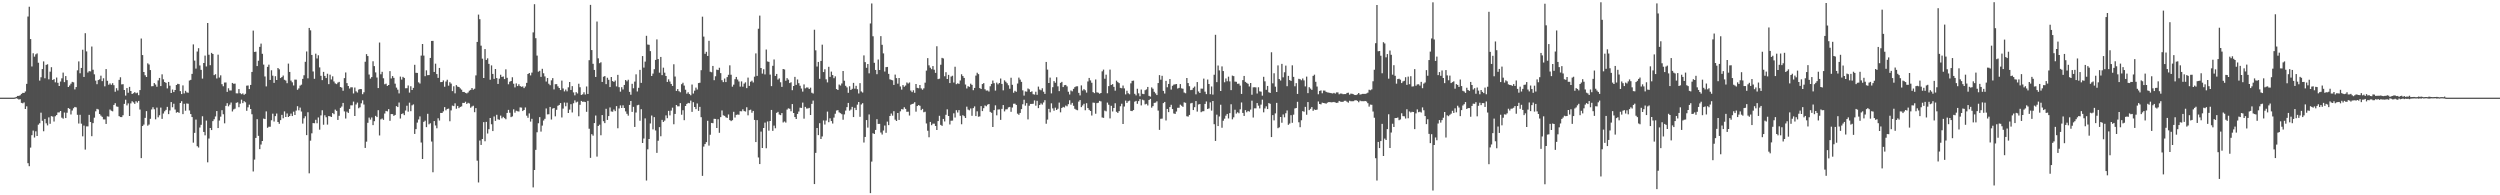 <svg xmlns="http://www.w3.org/2000/svg" width="1920" height="150"><path fill="#4f4f4f" d="M0 75h1v1H0zM1 75h1v1H1zM2 75h1v1H2zM3 75h1v1H3zM4 75h1v1H4zM5 75h1v1H5zM6 75h1v1H6zM7 75h1v1H7zM8 75h1v1H8zM9 75h1v1H9zM10 75h1v1H10zM11 74.864h1v1H11zM12 74.458h1v1H12zM13 73.687h1v2.144H13zM14 73.622h1v2.834H14zM15 73.169h1v3.037H15zM16 72.102h1v6.877H16zM17 71.326h1v8.022H17zM18 71.375h1v7.271H18zM19 70.264h1v13.425H19zM20 64.397h1v17.248H20zM21 12.685h1v112.634H21zM22 5.187h1v122.466H22zM23 30h1v83.367H23zM24 51.036h1v52.799H24zM25 40.894h1v59.389H25zM26 43.535h1v62.107H26zM27 41.744h1v59.108H27zM28 41.034h1v63.39H28zM29 48.155h1v47.581H29zM30 61.896h1v32.756H30zM31 59.336h1v27.196H31zM32 53.035h1v39.732H32zM33 47.135h1v53.673H33zM34 60.104h1v31.253H34zM35 49.807h1v44.897H35zM36 49.355h1v46.95H36zM37 60.91h1v29.251H37zM38 55.03h1v40.026H38zM39 51.625h1v37.546H39zM40 61.427h1v28.113H40zM41 60.756h1v32.58H41zM42 63.226h1v26.054H42zM43 59.521h1v28.852H43zM44 63.571h1v22.793H44zM45 66.072h1v20.227H45zM46 62.625h1v22.616H46zM47 60.148h1v30.216H47zM48 55.778h1v35.368H48zM49 63.102h1v23.307H49zM50 58.444h1v32.217H50zM51 61.549h1v25.01H51zM52 66.838h1v16.176H52zM53 65.632h1v17.986H53zM54 64.248h1v23.643H54zM55 62.886h1v22.011H55zM56 63.25h1v19.921H56zM57 68.64h1v13.492H57zM58 66.888h1v15.571H58zM59 54.026h1v34.156H59zM60 47.129h1v47.751H60zM61 56.291h1v31.87H61zM62 52.162h1v42.811H62zM63 38.21h1v66.493H63zM64 59.103h1v37.335H64zM65 25.501h1v89.409H65zM66 39.483h1v57.575H66zM67 55.705h1v41.352H67zM68 54.611h1v33.627H68zM69 54.832h1v38.869H69zM70 35.752h1v68.857H70zM71 53.531h1v41.042H71zM72 57.09h1v33.293H72zM73 61.878h1v23.628H73zM74 64.673h1v18.938H74zM75 61.486h1v22.58H75zM76 60.927h1v26.606H76zM77 58.119h1v30.647H77zM78 62.285h1v27.492H78zM79 60.124h1v31.571H79zM80 66.285h1v25.455H80zM81 53.058h1v42.138H81zM82 62.044h1v27.317H82zM83 65.052h1v24.48H83zM84 64.035h1v20.112H84zM85 65.108h1v19.932H85zM86 63.878h1v21.602H86zM87 65.458h1v15.154H87zM88 70.44h1v8.834H88zM89 67.737h1v14.041H89zM90 69.461h1v12.554H90zM91 61.363h1v27.843H91zM92 59.345h1v30.584H92zM93 64.796h1v25.175H93zM94 64.69h1v23.814H94zM95 69.137h1v10.623H95zM96 73.405h1v3.204H96zM97 67.647h1v13.311H97zM98 71.233h1v8.161H98zM99 66.73h1v22.336H99zM100 69.887h1v9.5H100zM101 72.175h1v5.616H101zM102 71.56h1v7.07H102zM103 70.743h1v9.008H103zM104 71.618h1v6.164H104zM105 71.145h1v7.651H105zM106 73.118h1v4.418H106zM107 69.171h1v14.976H107zM108 29.615h1v91.839H108zM109 42.307h1v54.487H109zM110 55.305h1v40.365H110zM111 57.796h1v32.712H111zM112 59.142h1v26.217H112zM113 48.64h1v47.882H113zM114 49.559h1v46.059H114zM115 53.787h1v37.464H115zM116 66.243h1v17.81H116zM117 66.166h1v16.191H117zM118 63.776h1v20.159H118zM119 64.922h1v26.702H119zM120 66.618h1v16.033H120zM121 61.75h1v28.356H121zM122 59.836h1v28.679H122zM123 66.119h1v16.501H123zM124 57.101h1v34.209H124zM125 60.922h1v26.246H125zM126 62.977h1v22.516H126zM127 63.663h1v20.705H127zM128 67.87h1v14.221H128zM129 62.94h1v24.734H129zM130 65.789h1v19.03H130zM131 71.412h1v7H131zM132 68.744h1v13.65H132zM133 70.706h1v8.958H133zM134 69.124h1v14.979H134zM135 65.298h1v21.241H135zM136 64.337h1v21.684H136zM137 64.608h1v22.069H137zM138 70.015h1v9.068H138zM139 72.249h1v5.488H139zM140 65.592h1v22.048H140zM141 71.731h1v7.987H141zM142 69.754h1v15.274H142zM143 70.951h1v8.494H143zM144 71.208h1v8.459H144zM145 61.841h1v22.982H145zM146 61.362h1v26.235H146zM147 56.755h1v33.13H147zM148 34.088h1v75.478H148zM149 46.523h1v55.52H149zM150 52.67h1v39.191H150zM151 39.58h1v72.698H151zM152 37.002h1v76.328H152zM153 50.263h1v47.674H153zM154 53.636h1v42.194H154zM155 60.366h1v28.901H155zM156 48.408h1v52.925H156zM157 42.679h1v61.258H157zM158 51.069h1v41.529H158zM159 17.671h1v107.001H159zM160 42.044h1v64.351H160zM161 50.049h1v48.235H161zM162 40.605h1v59.304H162zM163 41.458h1v51.553H163zM164 57.696h1v33.909H164zM165 56.962h1v32.509H165zM166 60.248h1v25.032H166zM167 41.999h1v56.377H167zM168 59.54h1v33.036H168zM169 57.879h1v31.716H169zM170 64.665h1v19.978H170zM171 66.265h1v21.487H171zM172 63.394h1v31.335H172zM173 63.337h1v17.968H173zM174 70.542h1v8.739H174zM175 67.811h1v13.877H175zM176 69.473h1v10.908H176zM177 69.481h1v9.258H177zM178 63.7h1v21.914H178zM179 64.354h1v19.663H179zM180 64.222h1v19.258H180zM181 71.684h1v7.29H181zM182 71.725h1v6.886H182zM183 68.403h1v13.95H183zM184 71.567h1v8.046H184zM185 72.352h1v4.198H185zM186 71.734h1v7.481H186zM187 72.805h1v4.912H187zM188 72.055h1v6.468H188zM189 65.768h1v19.313H189zM190 65.651h1v16.777H190zM191 68.382h1v12.003H191zM192 65.209h1v18.481H192zM193 55.253h1v32.483H193zM194 23.508h1v108.184H194zM195 39.874h1v82.705H195zM196 39.686h1v66.225H196zM197 50.728h1v40.793H197zM198 46.627h1v57.694H198zM199 36.016h1v78.504H199zM200 33.478h1v77.532H200zM201 41.304h1v66.963H201zM202 49.607h1v41.496H202zM203 58.701h1v32.737H203zM204 66.35h1v19.185H204zM205 51.346h1v46.784H205zM206 49.641h1v47.668H206zM207 61.394h1v35.923H207zM208 53.989h1v38.37H208zM209 58.114h1v29.196H209zM210 63.631h1v29.697H210zM211 58.498h1v30.703H211zM212 61.439h1v25.762H212zM213 52.21h1v41.506H213zM214 53.258h1v41.835H214zM215 59.949h1v32.332H215zM216 59.192h1v29.018H216zM217 58.028h1v32.784H217zM218 61.304h1v24.272H218zM219 61.83h1v28.04H219zM220 63.917h1v23.2H220zM221 48.861h1v40.97H221zM222 55.225h1v33.853H222zM223 61.923h1v25.348H223zM224 63.246h1v25.868H224zM225 65.641h1v20.113H225zM226 61.159h1v27.146H226zM227 61.19h1v23.726H227zM228 68.982h1v12.57H228zM229 67.884h1v16.852H229zM230 65.734h1v16.897H230zM231 65h1v20.658H231zM232 60.552h1v34.395H232zM233 57.82h1v33.072H233zM234 47.461h1v41.823H234zM235 39.525h1v64.278H235zM236 60.172h1v26.055H236zM237 21.43h1v111.666H237zM238 23.271h1v84.768H238zM239 42.188h1v60.198H239zM240 54.867h1v39.654H240zM241 60.544h1v34.143H241zM242 41.224h1v50.77H242zM243 44.911h1v49.748H243zM244 42.436h1v47.787H244zM245 51.774h1v47.805H245zM246 58.228h1v30.4H246zM247 61.527h1v23.145H247zM248 55.194h1v40.589H248zM249 58.299h1v30.216H249zM250 59.965h1v30.099H250zM251 56.603h1v39.071H251zM252 64.592h1v24.522H252zM253 57.354h1v31.986H253zM254 61.02h1v28.811H254zM255 58.637h1v28.174H255zM256 62.553h1v25.159H256zM257 64.043h1v20.155H257zM258 64.593h1v20.573H258zM259 63.431h1v28.663H259zM260 62.877h1v26.055H260zM261 66.8h1v16.05H261zM262 67.265h1v14.574H262zM263 69.697h1v9.38H263zM264 60.006h1v25.537H264zM265 55.666h1v35.36H265zM266 63.858h1v21.889H266zM267 66.043h1v20.685H267zM268 68.019h1v15.617H268zM269 66.996h1v13.878H269zM270 67.094h1v13.784H270zM271 71.805h1v6.239H271zM272 67.214h1v21.889H272zM273 70.133h1v10.119H273zM274 71.087h1v7.708H274zM275 68.834h1v14.328H275zM276 68.33h1v14.07H276zM277 68.466h1v10.894H277zM278 72.339h1v4.73H278zM279 70.867h1v9.409H279zM280 47.396h1v66.21H280zM281 41.569h1v67.238H281zM282 43.039h1v51.292H282zM283 57.221h1v33.072H283zM284 60.357h1v31.519H284zM285 59.196h1v31.001H285zM286 47.034h1v49.07H286zM287 50.77h1v42.327H287zM288 55.599h1v33.387H288zM289 59.54h1v30.354H289zM290 67.62h1v17.037H290zM291 32.645h1v71.376H291zM292 57.04h1v34.656H292zM293 55.134h1v35.877H293zM294 60.084h1v31.961H294zM295 64.707h1v22.492H295zM296 64.238h1v20.955H296zM297 66.021h1v19.531H297zM298 65.27h1v18.561H298zM299 54.642h1v38.131H299zM300 60.254h1v27.333H300zM301 58.417h1v29.243H301zM302 59.78h1v29.208H302zM303 64.248h1v24.032H303zM304 67.3h1v14.209H304zM305 68.87h1v13.332H305zM306 71.707h1v7.039H306zM307 58.816h1v32.242H307zM308 61.129h1v26.478H308zM309 59.038h1v28.018H309zM310 59.868h1v28.562H310zM311 67.8h1v17.107H311zM312 67.712h1v13.511H312zM313 65.626h1v20.154H313zM314 71.102h1v7.756H314zM315 66.269h1v19.149H315zM316 69.099h1v11.779H316zM317 67.47h1v12.709H317zM318 49.782h1v53.102H318zM319 55.893h1v43.284H319zM320 56.015h1v38.126H320zM321 63.232h1v28.525H321zM322 64.155h1v25.214H322zM323 42.68h1v66.81H323zM324 33.781h1v88.348H324zM325 42.689h1v50.904H325zM326 58.534h1v34.147H326zM327 54.013h1v43.618H327zM328 57.745h1v29.66H328zM329 57.647h1v37.856H329zM330 44.491h1v50.168H330zM331 31.418h1v77.287H331zM332 31.382h1v100.935H332zM333 55.269h1v37.693H333zM334 48.902h1v47.458H334zM335 56.885h1v41.616H335zM336 59.819h1v31.034H336zM337 52.16h1v40.393H337zM338 63.09h1v23.643H338zM339 62.988h1v23.809H339zM340 61.747h1v23.83H340zM341 66.635h1v15.665H341zM342 62.606h1v22.13H342zM343 61.261h1v22.422H343zM344 65.769h1v17.631H344zM345 63.108h1v30.021H345zM346 64.223h1v20.538H346zM347 69.999h1v11.121H347zM348 66.268h1v15.258H348zM349 71.688h1v7.678H349zM350 65.357h1v18.16H350zM351 66.516h1v14.854H351zM352 66.826h1v16.197H352zM353 67.894h1v14.214H353zM354 68.85h1v12.879H354zM355 70.626h1v8.396H355zM356 70.608h1v8.488H356zM357 71.316h1v6.791H357zM358 71.725h1v8.12H358zM359 71.037h1v7.912H359zM360 69.653h1v9.802H360zM361 68.994h1v13.752H361zM362 67.568h1v14.265H362zM363 68.852h1v12.337H363zM364 68.172h1v17.995H364zM365 57.929h1v25.093H365zM366 32.23h1v91.181H366zM367 11.208h1v128.946H367zM368 14.764h1v93.157H368zM369 35.064h1v76.25H369zM370 45.058h1v61.688H370zM371 59.899h1v33.905H371zM372 37.669h1v70.84H372zM373 46.045h1v47.559H373zM374 44.785h1v57.784H374zM375 49.036h1v50.18H375zM376 61.241h1v29.4H376zM377 50.231h1v45.208H377zM378 56.763h1v43.891H378zM379 60.558h1v28.907H379zM380 53.011h1v39.814H380zM381 59.953h1v28.239H381zM382 64.44h1v27.229H382zM383 60.439h1v31.559H383zM384 57.394h1v31.393H384zM385 59.104h1v31.8H385zM386 58.715h1v31.025H386zM387 60.738h1v29.984H387zM388 53.224h1v38.388H388zM389 59.742h1v26.997H389zM390 64.719h1v19.657H390zM391 62.771h1v23.788H391zM392 62.204h1v27.734H392zM393 59.341h1v30.05H393zM394 64.307h1v19.673H394zM395 67.134h1v19.402H395zM396 64.056h1v20.979H396zM397 66.123h1v19.319H397zM398 64.738h1v20.94H398zM399 66.123h1v16.375H399zM400 66.649h1v16.001H400zM401 66.332h1v18.958H401zM402 67.676h1v16.824H402zM403 66.387h1v16.126H403zM404 63.628h1v25.216H404zM405 56.829h1v33.642H405zM406 56.065h1v31.034H406zM407 57.914h1v35.451H407zM408 55.741h1v35.519H408zM409 24.865h1v119.049H409zM410 3.249h1v127.334H410zM411 29.318h1v85.758H411zM412 42.702h1v58.889H412zM413 55.033h1v39.654H413zM414 54.37h1v35.589H414zM415 59.048h1v42.025H415zM416 52.818h1v43.637H416zM417 56.268h1v36.318H417zM418 58.685h1v32.542H418zM419 62.617h1v20.694H419zM420 59.893h1v27.953H420zM421 64.305h1v23.464H421zM422 65.436h1v16.713H422zM423 61.677h1v30.13H423zM424 59.984h1v23.4H424zM425 68.669h1v14.252H425zM426 64.676h1v24.659H426zM427 64.601h1v19.723H427zM428 66.282h1v14.971H428zM429 67.605h1v12.983H429zM430 69.19h1v9.973H430zM431 61.88h1v28.318H431zM432 67.951h1v15.464H432zM433 70.179h1v8.588H433zM434 68.771h1v12.836H434zM435 70.155h1v8.697H435zM436 67.096h1v19.712H436zM437 62.982h1v21.183H437zM438 69.079h1v10.951H438zM439 66.167h1v20.194H439zM440 70.943h1v8.353H440zM441 73.203h1v3.904H441zM442 70.738h1v7.952H442zM443 71.799h1v6.264H443zM444 64.308h1v24.973H444zM445 67.023h1v13.482H445zM446 72.919h1v4.576H446zM447 72.426h1v5.764H447zM448 70.867h1v7.231H448zM449 72.612h1v5.794H449zM450 66.395h1v19.452H450zM451 72.117h1v5.365H451zM452 46.228h1v52.626H452zM453 3.747h1v117.518H453zM454 38.435h1v64.655H454zM455 49.002h1v55.195H455zM456 53.73h1v40.798H456zM457 59.097h1v29.653H457zM458 16.518h1v103.733H458zM459 44.806h1v51.901H459zM460 48.542h1v47.22H460zM461 47.821h1v56.057H461zM462 62.904h1v25.48H462zM463 58.935h1v34.134H463zM464 58.42h1v36.142H464zM465 64.637h1v18.937H465zM466 59.723h1v32.388H466zM467 61.287h1v27.864H467zM468 66.843h1v15.669H468zM469 59.115h1v26.509H469zM470 62.271h1v23.566H470zM471 62.939h1v21.181H471zM472 61.837h1v23.505H472zM473 66.352h1v15.15H473zM474 57.502h1v41.024H474zM475 66.988h1v16.334H475zM476 70.388h1v10.554H476zM477 66.953h1v16.01H477zM478 68.711h1v12.163H478zM479 65.228h1v17.728H479zM480 61.415h1v24.154H480zM481 62.456h1v24.965H481zM482 61.221h1v27.615H482zM483 70.56h1v10.021H483zM484 72.763h1v4.78H484zM485 64.338h1v21.554H485zM486 67.799h1v14.249H486zM487 62.69h1v34.789H487zM488 57.089h1v29.317H488zM489 70.266h1v10.593H489zM490 67.43h1v13.056H490zM491 53.656h1v39.056H491zM492 63.667h1v20.184H492zM493 43.08h1v66.749H493zM494 51.906h1v54.504H494zM495 47.331h1v43.581H495zM496 27.477h1v111.166H496zM497 34.216h1v80.493H497zM498 34.395h1v72.346H498zM499 39.262h1v55.556H499zM500 58.39h1v30.32H500zM501 56.526h1v42.851H501zM502 53.158h1v36.804H502zM503 46.051h1v54.158H503zM504 30.279h1v87.142H504zM505 45.341h1v62.756H505zM506 55.83h1v41.82H506zM507 43.708h1v60.932H507zM508 57.71h1v34.366H508zM509 51.951h1v41.691H509zM510 55.786h1v36.86H510zM511 58.344h1v30.26H511zM512 62.946h1v27.843H512zM513 60.91h1v24.221H513zM514 62.623h1v25.996H514zM515 64.465h1v20.471H515zM516 65.981h1v16.726H516zM517 49.375h1v46.082H517zM518 58.803h1v28.716H518zM519 69.835h1v10.806H519zM520 68.407h1v13.247H520zM521 70.045h1v11.597H521zM522 70.862h1v8.337H522zM523 64.66h1v23.432H523zM524 63.537h1v21.139H524zM525 65.744h1v26.587H525zM526 68.941h1v12.444H526zM527 71.932h1v7.902H527zM528 70.884h1v8.118H528zM529 72.251h1v7.05H529zM530 73.148h1v4.112H530zM531 64.938h1v20.971H531zM532 71.815h1v6.662H532zM533 69.655h1v12.534H533zM534 67.26h1v16.566H534zM535 68.755h1v10.683H535zM536 63.794h1v21.355H536zM537 63.518h1v18.556H537zM538 53.904h1v36.117H538zM539 12.778h1v122.299H539zM540 28.107h1v84.474H540zM541 41.307h1v69.315H541zM542 39.773h1v69.361H542zM543 42.946h1v49.826H543zM544 31.337h1v80.5H544zM545 55.069h1v48.427H545zM546 55.52h1v38.905H546zM547 50.617h1v43.991H547zM548 61.609h1v29.613H548zM549 58.554h1v32.787H549zM550 53.523h1v44.769H550zM551 53.805h1v37.792H551zM552 52.029h1v49.949H552zM553 56.148h1v33.825H553zM554 61.611h1v23.216H554zM555 63.093h1v25.501H555zM556 60.287h1v28.71H556zM557 63.046h1v27.067H557zM558 59.236h1v31.323H558zM559 57.451h1v30.472H559zM560 50.159h1v42.054H560zM561 57.418h1v35.599H561zM562 66.572h1v25.754H562zM563 65.002h1v20.865H563zM564 60.838h1v29.42H564zM565 59.077h1v29.152H565zM566 61.079h1v26.884H566zM567 62.557h1v25.536H567zM568 66.526h1v18.876H568zM569 62.516h1v22.991H569zM570 66.542h1v17.431H570zM571 64.2h1v21.075H571zM572 63.253h1v22.388H572zM573 67.67h1v14.721H573zM574 59.611h1v28.963H574zM575 65.945h1v18.68H575zM576 62.773h1v21.457H576zM577 61.928h1v24.658H577zM578 63.347h1v21.833H578zM579 58.866h1v33.263H579zM580 40.99h1v68.108H580zM581 58.267h1v34.01H581zM582 22.054h1v98.884H582zM583 12.004h1v113.987H583zM584 52.204h1v48.867H584zM585 56.531h1v57.108H585zM586 53.218h1v45.076H586zM587 57.153h1v36.999H587zM588 38.035h1v75.823H588zM589 47.188h1v46.076H589zM590 47.518h1v52.854H590zM591 57.289h1v35.635H591zM592 66.142h1v18.283H592zM593 50.534h1v49.958H593zM594 45.651h1v50.836H594zM595 58.333h1v40.193H595zM596 56.783h1v29.903H596zM597 61.116h1v24.785H597zM598 60.235h1v27.75H598zM599 63.158h1v25.25H599zM600 66.702h1v20.137H600zM601 53.005h1v41.027H601zM602 53.354h1v39.907H602zM603 62.022h1v32.15H603zM604 60.019h1v24.148H604zM605 61.208h1v22.008H605zM606 63.779h1v19.754H606zM607 63.163h1v22.285H607zM608 69.272h1v10.669H608zM609 66.064h1v20.698H609zM610 59.051h1v30.849H610zM611 65.171h1v26.198H611zM612 61.046h1v26.452H612zM613 63.9h1v21.75H613zM614 65.869h1v16.825H614zM615 67.995h1v14.913H615zM616 70.334h1v8.449H616zM617 64.843h1v26.318H617zM618 67.831h1v14.259H618zM619 67.171h1v16.192H619zM620 67.202h1v16.077H620zM621 68.329h1v14.498H621zM622 67.341h1v20.996H622zM623 71.235h1v8.514H623zM624 71.818h1v5.468H624zM625 22.815h1v118.573H625zM626 38.638h1v78.753H626zM627 51.124h1v47.187H627zM628 47.578h1v56.221H628zM629 60.518h1v34.092H629zM630 46.815h1v59.929H630zM631 34.286h1v70.544H631zM632 55.334h1v37.16H632zM633 53.189h1v42.469H633zM634 60.933h1v31.651H634zM635 63.306h1v22.389H635zM636 51.288h1v42.545H636zM637 59.05h1v31.807H637zM638 54.967h1v37.988H638zM639 57.643h1v37.25H639zM640 60.062h1v30.235H640zM641 58.629h1v28.728H641zM642 68.423h1v16.464H642zM643 69.111h1v15.457H643zM644 64.907h1v21.435H644zM645 65.677h1v21.241H645zM646 64.092h1v23.59H646zM647 54.541h1v37.403H647zM648 62.019h1v25.863H648zM649 65.918h1v19.032H649zM650 67.099h1v15.162H650zM651 71.246h1v7.802H651zM652 66.249h1v18.729H652zM653 69.117h1v14.98H653zM654 68.197h1v13.886H654zM655 63.623h1v26.3H655zM656 68.08h1v14.724H656zM657 65.914h1v18.638H657zM658 68.516h1v11.891H658zM659 71.766h1v6.568H659zM660 63.871h1v25.834H660zM661 70.236h1v9.982H661zM662 71.059h1v8.217H662zM663 42.549h1v66.897H663zM664 47.734h1v57.409H664zM665 52.082h1v40.149H665zM666 49.134h1v48.861H666zM667 56.335h1v31.589H667zM668 18.016h1v130.326H668zM669 2.675h1v121.418H669zM670 27.85h1v74.493H670zM671 48.245h1v54.642H671zM672 53.708h1v46.058H672zM673 56.992h1v34.536H673zM674 45.715h1v49.487H674zM675 53.762h1v41.386H675zM676 27.726h1v74.061H676zM677 34.414h1v68.891H677zM678 41.03h1v59.238H678zM679 54.917h1v41.506H679zM680 51.555h1v50.428H680zM681 51.421h1v41.956H681zM682 56.721h1v39.401H682zM683 60.909h1v28.163H683zM684 61.339h1v25.87H684zM685 61.711h1v27.131H685zM686 65.229h1v20.153H686zM687 57.319h1v34.583H687zM688 60.003h1v32.916H688zM689 64.232h1v22.548H689zM690 59.904h1v32.221H690zM691 66.388h1v19.138H691zM692 68.829h1v14.989H692zM693 65.313h1v18.77H693zM694 66.587h1v15.793H694zM695 65.708h1v17.916H695zM696 63.317h1v22.537H696zM697 64.165h1v21.603H697zM698 63.329h1v25.423H698zM699 69.503h1v10.909H699zM700 70.777h1v9.113H700zM701 69.323h1v10.252H701zM702 71.272h1v7.202H702zM703 64.512h1v21.239H703zM704 67.502h1v13.966H704zM705 67.801h1v12.878H705zM706 65.3h1v15.956H706zM707 67.885h1v16.704H707zM708 68.901h1v14.695H708zM709 67.85h1v18.386H709zM710 63.51h1v22.286H710zM711 54.214h1v40.584H711zM712 44.636h1v55.785H712zM713 50.199h1v55.229H713zM714 51.962h1v41.702H714zM715 53.148h1v42.984H715zM716 50.722h1v44.28H716zM717 53.567h1v41.424H717zM718 55.976h1v40.769H718zM719 35.551h1v64.28H719zM720 60.799h1v32.161H720zM721 60.423h1v28.509H721zM722 49.708h1v46.21H722zM723 44.442h1v52.231H723zM724 44.892h1v46.442H724zM725 58.587h1v34.708H725zM726 55.47h1v32.706H726zM727 60.679h1v23.297H727zM728 57.488h1v31.623H728zM729 63.796h1v31.796H729zM730 58.769h1v33.953H730zM731 58.181h1v34.444H731zM732 63.369h1v23.677H732zM733 51.249h1v38.995H733zM734 64.656h1v19.958H734zM735 64.018h1v22.414H735zM736 64.395h1v20.193H736zM737 61.778h1v27.147H737zM738 57.03h1v38.385H738zM739 58.444h1v30.025H739zM740 59.845h1v29.373H740zM741 64.936h1v25.665H741zM742 67.935h1v13.965H742zM743 66.189h1v18.01H743zM744 66.73h1v17.998H744zM745 64.261h1v19.032H745zM746 65.2h1v23.751H746zM747 69.249h1v13.793H747zM748 67.536h1v14.167H748zM749 58.041h1v31.101H749zM750 55.873h1v29.631H750zM751 56.918h1v32.736H751zM752 67.623h1v21.795H752zM753 68.36h1v13.152H753zM754 64.538h1v20.786H754zM755 63.858h1v19.249H755zM756 68.561h1v12.453H756zM757 69.583h1v12.046H757zM758 69.468h1v10.908H758zM759 70.294h1v9.557H759zM760 66.268h1v19.621H760zM761 64.449h1v22.182H761zM762 61.828h1v35.699H762zM763 63.895h1v20.695H763zM764 69.575h1v11.312H764zM765 63.421h1v25.142H765zM766 64.747h1v19.357H766zM767 63.767h1v20.255H767zM768 60.293h1v31.772H768zM769 64.45h1v19.183H769zM770 69.383h1v11.29H770zM771 61.704h1v23.856H771zM772 62.755h1v21.267H772zM773 63.968h1v19.962H773zM774 65.47h1v17.033H774zM775 68.164h1v13.966H775zM776 59.688h1v26.169H776zM777 65.145h1v17.453H777zM778 71.203h1v8.451H778zM779 69.735h1v9.894H779zM780 70.481h1v10.108H780zM781 64.169h1v23.114H781zM782 59.602h1v28.563H782zM783 61.149h1v25.562H783zM784 62.869h1v20.957H784zM785 69.359h1v10.722H785zM786 73.41h1v3.194H786zM787 70.169h1v10.974H787zM788 70.379h1v8.825H788zM789 67.949h1v23.73H789zM790 68.62h1v12.592H790zM791 70.636h1v9.177H791zM792 70.128h1v9.692H792zM793 72.361h1v7.286H793zM794 72.678h1v4.444H794zM795 70.465h1v10.692H795zM796 72.82h1v4.599H796zM797 66.497h1v16.532H797zM798 68.759h1v11.905H798zM799 69.313h1v10.082H799zM800 67.778h1v12.546H800zM801 70.446h1v8.236H801zM802 72.068h1v4.87H802zM803 47.57h1v47.456H803zM804 53.466h1v38.411H804zM805 63.748h1v19.841H805zM806 59.585h1v26.702H806zM807 71.749h1v7.589H807zM808 66.976h1v16.297H808zM809 62.331h1v22.689H809zM810 63.539h1v19.154H810zM811 59.346h1v25.133H811zM812 66.292h1v17.204H812zM813 69.979h1v8.844H813zM814 63.653h1v22.618H814zM815 62.894h1v20.04H815zM816 66.876h1v15.22H816zM817 65.443h1v17.075H817zM818 65.238h1v15.789H818zM819 66.372h1v15.312H819zM820 70.47h1v9.559H820zM821 72.562h1v4.467H821zM822 69.477h1v10.932H822zM823 70.136h1v8.849H823zM824 68.239h1v13.001H824zM825 66.901h1v16.666H825zM826 66.287h1v18.01H826zM827 66.274h1v18.407H827zM828 71.3h1v6.711H828zM829 73.249h1v3.61H829zM830 65.59h1v16.666H830zM831 69.548h1v11.461H831zM832 68.458h1v11.249H832zM833 69.313h1v15.396H833zM834 71.142h1v8.12H834zM835 62.568h1v20.445H835zM836 59.832h1v24.564H836zM837 61.764h1v23.505H837zM838 63.556h1v25.161H838zM839 70.733h1v8.062H839zM840 71.539h1v7.393H840zM841 61.034h1v26.297H841zM842 70.916h1v8.286H842zM843 71.204h1v7.678H843zM844 71.981h1v5.475H844zM845 71.422h1v6.475H845zM846 54.791h1v35.427H846zM847 53.462h1v37.048H847zM848 60.471h1v24.479H848zM849 57.329h1v28.182H849zM850 71.62h1v7.187H850zM851 66.156h1v14.28H851zM852 53.435h1v37.479H852zM853 65.237h1v16.014H853zM854 64.61h1v20.998H854zM855 66.701h1v16.237H855zM856 69.616h1v9.701H856zM857 61.962h1v23.884H857zM858 63.085h1v23.627H858zM859 63.858h1v21.513H859zM860 67.507h1v14.092H860zM861 67.813h1v11.836H861zM862 65.69h1v29.517H862zM863 67.912h1v13.899H863zM864 72.496h1v4.77H864zM865 69.661h1v9.415H865zM866 71.636h1v6.144H866zM867 72.42h1v4.835H867zM868 63.974h1v21.179H868zM869 62.115h1v23.228H869zM870 61.877h1v22.67H870zM871 72.05h1v6.015H871zM872 73.259h1v4.196H872zM873 68.126h1v11.616H873zM874 71.694h1v5.953H874zM875 73.954h1v2.177H875zM876 68.759h1v12.18H876zM877 72.037h1v4.505H877zM878 72.287h1v4.755H878zM879 69.267h1v10.891H879zM880 68.666h1v11.046H880zM881 66.775h1v14.225H881zM882 73.61h1v3.192H882zM883 74.178h1v1.739H883zM884 67.114h1v15.562H884zM885 68.128h1v13.358H885zM886 70.486h1v8.509H886zM887 71.716h1v7.074H887zM888 73.002h1v4.834H888zM889 63.789h1v21.143H889zM890 57.703h1v42.013H890zM891 61.199h1v30.048H891zM892 58.219h1v32.847H892zM893 69.773h1v9.435H893zM894 71.812h1v6.462H894zM895 62.109h1v30.408H895zM896 67.014h1v16.666H896zM897 64.485h1v21.644H897zM898 60.714h1v21.508H898zM899 68.789h1v11.722H899zM900 65.9h1v17.855H900zM901 64.992h1v22.144H901zM902 64.752h1v22.754H902zM903 64.531h1v21.115H903zM904 68.012h1v14.78H904zM905 67.47h1v15.245H905zM906 64.577h1v15.817H906zM907 67.827h1v13.385H907zM908 68.138h1v13.939H908zM909 71.06h1v7.527H909zM910 71.637h1v7.308H910zM911 59.913h1v29.37H911zM912 63.82h1v25.732H912zM913 66.187h1v22.092H913zM914 69.212h1v10.188H914zM915 68.98h1v10.019H915zM916 67.408h1v17.11H916zM917 66.449h1v15.881H917zM918 72.425h1v5.216H918zM919 63.039h1v22.667H919zM920 70.227h1v10.003H920zM921 71.415h1v8.488H921zM922 68.029h1v18.13H922zM923 68.12h1v17.369H923zM924 60.384h1v24.992H924zM925 70.422h1v9.398H925zM926 72.299h1v5.642H926zM927 61.081h1v22.61H927zM928 64.515h1v18.754H928zM929 72.349h1v6.291H929zM930 66.41h1v18.548H930zM931 72.637h1v4.928H931zM932 57.404h1v38.006H932zM933 26.741h1v81.483H933zM934 63.085h1v24.968H934zM935 50.348h1v46.474H935zM936 54.065h1v35.355H936zM937 69.899h1v10.561H937zM938 50.978h1v47.124H938zM939 54.586h1v38.139H939zM940 63.167h1v27.975H940zM941 60.247h1v28.609H941zM942 62.402h1v25.121H942zM943 58.867h1v32.125H943zM944 62.538h1v24.346H944zM945 69.24h1v10.827H945zM946 58.051h1v33.607H946zM947 58.465h1v31.655H947zM948 62.678h1v21.595H948zM949 62.823h1v24.427H949zM950 64.347h1v21.856H950zM951 64.184h1v22.789H951zM952 65.738h1v18.239H952zM953 72.158h1v6.527H953zM954 61.533h1v25.196H954zM955 58.306h1v30.709H955zM956 62.885h1v21.678H956zM957 63.625h1v22.592H957zM958 64.383h1v20.828H958zM959 66.385h1v19.31H959zM960 63.732h1v20.441H960zM961 72.759h1v4.531H961zM962 67.056h1v23.215H962zM963 66.96h1v16.232H963zM964 67.123h1v16.079H964zM965 71.808h1v7.331H965zM966 67.037h1v14.113H966zM967 70.158h1v13.109H967zM968 70.413h1v9.938H968zM969 73.483h1v3.051H969zM970 58.972h1v27.323H970zM971 62.446h1v20.875H971zM972 68.965h1v12.705H972zM973 66.017h1v17.74H973zM974 70.858h1v8.319H974zM975 71.352h1v8.373H975zM976 40.124h1v65.158H976zM977 64.005h1v24.41H977zM978 56.261h1v36.214H978zM979 66.571h1v20.527H979zM980 70.674h1v8.339H980zM981 50.204h1v48.246H981zM982 60.711h1v37.079H982zM983 61.856h1v28.006H983zM984 49.043h1v45.193H984zM985 59.375h1v28.54H985zM986 55.505h1v34.582H986zM987 50.384h1v36.61H987zM988 66.207h1v18.608H988zM989 58.286h1v37.56H989zM990 61.506h1v33.369H990zM991 62.149h1v26.307H991zM992 50.163h1v44.131H992zM993 59.019h1v29.048H993zM994 66.259h1v17.032H994zM995 63.871h1v19.049H995zM996 72.119h1v6.083H996zM997 60.522h1v33.389H997zM998 60.819h1v36.851H998zM999 61.649h1v30.713H999zM1000 60.259h1v25.1H1000zM1001 61.723h1v24.08H1001zM1002 66.36h1v15.724H1002zM1003 58.84h1v29.268H1003zM1004 71.513h1v6.859H1004zM1005 66.954h1v17.634H1005zM1006 68.039h1v15.541H1006zM1007 69.02h1v13.212H1007zM1008 58.248h1v26.859H1008zM1009 57.37h1v26.684H1009zM1010 62.803h1v21.667H1010zM1011 66.466h1v17.732H1011zM1012 72.382h1v5.569H1012zM1013 69.835h1v10.032H1013zM1014 69.439h1v10.734H1014zM1015 71.652h1v7.214H1015zM1016 69.507h1v9.617H1016zM1017 69.584h1v9.723H1017zM1018 70.572h1v9.032H1018zM1019 70.98h1v7.863H1019zM1020 71.122h1v7.266H1020zM1021 71.384h1v7.039H1021zM1022 71.601h1v6.997H1022zM1023 71.786h1v6.693H1023zM1024 71.34h1v6.924H1024zM1025 71.891h1v6.786H1025zM1026 70.951h1v8.086H1026zM1027 70.982h1v7.879H1027zM1028 72.387h1v5.136H1028zM1029 71.858h1v6.223H1029zM1030 71.867h1v6.361H1030zM1031 72.364h1v5.831H1031zM1032 72.232h1v5.201H1032zM1033 72.263h1v5.116H1033zM1034 71.382h1v6.753H1034zM1035 71.187h1v7.671H1035zM1036 72.695h1v4.693H1036zM1037 71.908h1v5.865H1037zM1038 72.063h1v5.687H1038zM1039 72.377h1v5.331H1039zM1040 72.966h1v4.132H1040zM1041 73.002h1v3.967H1041zM1042 72.46h1v5.013H1042zM1043 71.403h1v7.161H1043zM1044 72.632h1v4.638H1044zM1045 72.374h1v5.362H1045zM1046 72.11h1v5.589H1046zM1047 72.108h1v5.686H1047zM1048 72.104h1v5.438H1048zM1049 71.759h1v6.202H1049zM1050 71.19h1v8.059H1050zM1051 68.898h1v12.951H1051zM1052 69.309h1v11.023H1052zM1053 68.639h1v11.847H1053zM1054 62.413h1v23.263H1054zM1055 53.539h1v36.892H1055zM1056 33.167h1v88.355H1056zM1057 3.819h1v134.836H1057zM1058 39.379h1v69.65H1058zM1059 39.179h1v74.557H1059zM1060 42.789h1v65.526H1060zM1061 56.262h1v38.893H1061zM1062 32.412h1v87.405H1062zM1063 33.365h1v73.073H1063zM1064 44.035h1v63.493H1064zM1065 41.519h1v57.672H1065zM1066 60.426h1v27.316H1066zM1067 38.823h1v74.851H1067zM1068 42.112h1v59.662H1068zM1069 57.326h1v37.712H1069zM1070 50.089h1v47.465H1070zM1071 58.2h1v32.482H1071zM1072 64.272h1v26.354H1072zM1073 60.725h1v29.556H1073zM1074 60.472h1v31.861H1074zM1075 61.18h1v30.574H1075zM1076 63.77h1v23.239H1076zM1077 62.5h1v26.683H1077zM1078 62.077h1v27.252H1078zM1079 59.295h1v31.752H1079zM1080 65.173h1v18.749H1080zM1081 58.855h1v31.972H1081zM1082 64.653h1v20.927H1082zM1083 58.511h1v27.915H1083zM1084 66.483h1v19.372H1084zM1085 66.324h1v19.684H1085zM1086 53.104h1v46.075H1086zM1087 65.823h1v21.262H1087zM1088 64.793h1v19.235H1088zM1089 64.712h1v21.455H1089zM1090 65.728h1v20.088H1090zM1091 62.879h1v23.571H1091zM1092 67.716h1v14.747H1092zM1093 64.199h1v20.465H1093zM1094 63.334h1v25.83H1094zM1095 53.85h1v41.486H1095zM1096 58.167h1v33.42H1096zM1097 46.125h1v56.669H1097zM1098 39.617h1v70.318H1098zM1099 29.562h1v73.494H1099zM1100 1.806h1v144.5H1100zM1101 30.292h1v81.049H1101zM1102 46.812h1v58.741H1102zM1103 43.455h1v64.255H1103zM1104 57.722h1v37.16H1104zM1105 55.356h1v36.83H1105zM1106 58.19h1v35.951H1106zM1107 54.137h1v38.14H1107zM1108 59.884h1v30.536H1108zM1109 63.846h1v22.181H1109zM1110 53.801h1v51.829H1110zM1111 57.882h1v30.69H1111zM1112 61.666h1v27.597H1112zM1113 58.07h1v30.085H1113zM1114 63.771h1v23.503H1114zM1115 63.057h1v22.049H1115zM1116 62.486h1v24.232H1116zM1117 68.1h1v15.111H1117zM1118 64.592h1v21.662H1118zM1119 65.206h1v15.994H1119zM1120 66.745h1v15.846H1120zM1121 61.089h1v28.093H1121zM1122 66.115h1v18.464H1122zM1123 69.741h1v11.33H1123zM1124 70.267h1v9.736H1124zM1125 71.34h1v7.05H1125zM1126 67.365h1v16.348H1126zM1127 69.098h1v13.875H1127zM1128 69.772h1v13.232H1128zM1129 62.929h1v26.707H1129zM1130 65.283h1v16.074H1130zM1131 68.749h1v10.872H1131zM1132 67.747h1v12.007H1132zM1133 72.003h1v6.482H1133zM1134 67.205h1v22.122H1134zM1135 69.574h1v11.669H1135zM1136 72.38h1v6.505H1136zM1137 69.106h1v11.62H1137zM1138 70.539h1v8.629H1138zM1139 71.536h1v7.666H1139zM1140 67.28h1v14.861H1140zM1141 72.399h1v5.537H1141zM1142 66.62h1v19.796H1142zM1143 9.051h1v117.036H1143zM1144 39.815h1v73.374H1144zM1145 49.111h1v61.848H1145zM1146 42.862h1v59.408H1146zM1147 58.589h1v32.494H1147zM1148 31.845h1v76.632H1148zM1149 38.564h1v75.28H1149zM1150 55.128h1v42.055H1150zM1151 52.932h1v49.148H1151zM1152 63.003h1v25.122H1152zM1153 51.131h1v45.114H1153zM1154 59.652h1v30.767H1154zM1155 63.448h1v24.338H1155zM1156 61.711h1v26.302H1156zM1157 62.478h1v24.581H1157zM1158 64.763h1v18.743H1158zM1159 65.216h1v19.683H1159zM1160 65.378h1v18.137H1160zM1161 65.944h1v17.425H1161zM1162 64.545h1v18.214H1162zM1163 65.992h1v15.45H1163zM1164 61.777h1v25.594H1164zM1165 68.26h1v13.164H1165zM1166 71.187h1v7.752H1166zM1167 66.552h1v17.005H1167zM1168 70.283h1v10.224H1168zM1169 68.235h1v16.216H1169zM1170 65.175h1v23.231H1170zM1171 64.955h1v22.103H1171zM1172 63.005h1v34.513H1172zM1173 68.78h1v15.386H1173zM1174 70.207h1v8.493H1174zM1175 65.672h1v19.656H1175zM1176 68.394h1v12.324H1176zM1177 71.286h1v7.537H1177zM1178 65.768h1v19.952H1178zM1179 70.273h1v9.549H1179zM1180 60.974h1v24.578H1180zM1181 63.199h1v24.332H1181zM1182 59.281h1v31.779H1182zM1183 40.628h1v73.691H1183zM1184 42.569h1v62.261H1184zM1185 48.046h1v41.313H1185zM1186 2.849h1v138.643H1186zM1187 19.444h1v92.675H1187zM1188 46.621h1v56.756H1188zM1189 33.832h1v69.344H1189zM1190 54.964h1v40.164H1190zM1191 58.454h1v41.389H1191zM1192 49.163h1v45.691H1192zM1193 54.381h1v40.857H1193zM1194 39.59h1v75.525H1194zM1195 23.414h1v85.545H1195zM1196 47.542h1v55.638H1196zM1197 51.576h1v46.221H1197zM1198 55.712h1v39.089H1198zM1199 50.809h1v40.539H1199zM1200 56.425h1v33.822H1200zM1201 60.898h1v27.981H1201zM1202 61.263h1v27.974H1202zM1203 59.111h1v29.969H1203zM1204 62.843h1v21.627H1204zM1205 62.847h1v25.092H1205zM1206 65.266h1v18.671H1206zM1207 59.596h1v35.516H1207zM1208 58.927h1v30.218H1208zM1209 69.697h1v13.624H1209zM1210 67.687h1v14.791H1210zM1211 68.296h1v12.583H1211zM1212 69.403h1v10.334H1212zM1213 64.506h1v23.964H1213zM1214 63.407h1v21.712H1214zM1215 60.821h1v26.262H1215zM1216 62.788h1v20.421H1216zM1217 68.686h1v11.65H1217zM1218 71.194h1v7.964H1218zM1219 71.755h1v8.169H1219zM1220 72.895h1v4.739H1220zM1221 68.684h1v13.687H1221zM1222 70.826h1v8.119H1222zM1223 60.591h1v24.826H1223zM1224 54.148h1v34.819H1224zM1225 68.167h1v13.462H1225zM1226 69.535h1v12.188H1226zM1227 70.605h1v7.974H1227zM1228 72.077h1v5.182H1228zM1229 1.72h1v133.803H1229zM1230 15.227h1v99.391H1230zM1231 54.763h1v44.769H1231zM1232 41.226h1v68.487H1232zM1233 52.846h1v36.203H1233zM1234 37.863h1v74.338H1234zM1235 41.136h1v66.327H1235zM1236 52.422h1v47.782H1236zM1237 55.979h1v38.187H1237zM1238 63.444h1v21.909H1238zM1239 64.52h1v24.151H1239zM1240 50.642h1v52.729H1240zM1241 63.4h1v27.317H1241zM1242 53.624h1v36.438H1242zM1243 57.247h1v35.172H1243zM1244 68.308h1v17.482H1244zM1245 62.565h1v25.469H1245zM1246 63.876h1v21.131H1246zM1247 66.078h1v18.491H1247zM1248 63.421h1v23.747H1248zM1249 64.125h1v20.597H1249zM1250 62.524h1v25.285H1250zM1251 60.99h1v22.821H1251zM1252 62.383h1v20.074H1252zM1253 67.094h1v16.235H1253zM1254 69.965h1v10.632H1254zM1255 70.142h1v9.456H1255zM1256 63.014h1v25.881H1256zM1257 62.069h1v27.873H1257zM1258 60.644h1v34.152H1258zM1259 59.541h1v35.892H1259zM1260 66.465h1v16.345H1260zM1261 64.776h1v21.22H1261zM1262 66.372h1v17.506H1262zM1263 70.206h1v10.857H1263zM1264 63.205h1v25.171H1264zM1265 68.817h1v12.885H1265zM1266 69.028h1v11.953H1266zM1267 50.942h1v45.866H1267zM1268 62.438h1v27.395H1268zM1269 54.044h1v38.501H1269zM1270 41.768h1v66.964H1270zM1271 56.904h1v35.512H1271zM1272 2.598h1v142.668H1272zM1273 10.321h1v120.79H1273zM1274 35.984h1v61.836H1274zM1275 31.715h1v82.06H1275zM1276 48.608h1v45.281H1276zM1277 51.233h1v53.596H1277zM1278 55.348h1v39.846H1278zM1279 51.099h1v44.811H1279zM1280 50.381h1v48.702H1280zM1281 56.386h1v30.991H1281zM1282 66.123h1v22.21H1282zM1283 44.611h1v63.207H1283zM1284 54.45h1v41.835H1284zM1285 55.802h1v41.781H1285zM1286 56.419h1v36.541H1286zM1287 61.897h1v27.217H1287zM1288 56.121h1v34.875H1288zM1289 66.027h1v20.727H1289zM1290 65.555h1v16.898H1290zM1291 57.376h1v42.419H1291zM1292 59.071h1v33.472H1292zM1293 62.146h1v29.832H1293zM1294 55.735h1v36.083H1294zM1295 65.474h1v21.49H1295zM1296 66.162h1v18.331H1296zM1297 69.784h1v10.818H1297zM1298 70.183h1v9.096H1298zM1299 62.739h1v24.809H1299zM1300 60.827h1v26.538H1300zM1301 61.43h1v24.899H1301zM1302 58.216h1v29.927H1302zM1303 67.082h1v18.77H1303zM1304 69.072h1v13.055H1304zM1305 70.669h1v8.722H1305zM1306 71.893h1v6.222H1306zM1307 61.174h1v27.317H1307zM1308 67.433h1v14.788H1308zM1309 68.644h1v13.104H1309zM1310 64.143h1v23.782H1310zM1311 68.583h1v12.964H1311zM1312 67.802h1v14.561H1312zM1313 70.472h1v9.815H1313zM1314 71.987h1v5.744H1314zM1315 30.251h1v92.774H1315zM1316 25.739h1v84.639H1316zM1317 48.402h1v57.698H1317zM1318 50.439h1v48.542H1318zM1319 62.342h1v28.274H1319zM1320 49.122h1v55.259H1320zM1321 27.873h1v90.624H1321zM1322 56.717h1v39.707H1322zM1323 54.641h1v44.462H1323zM1324 60.963h1v32.541H1324zM1325 64.898h1v22.531H1325zM1326 46.099h1v55.237H1326zM1327 55.805h1v43.246H1327zM1328 50.23h1v40.505H1328zM1329 50.134h1v41.827H1329zM1330 59.939h1v28.517H1330zM1331 65.073h1v20.393H1331zM1332 65.692h1v21.148H1332zM1333 66.462h1v18.408H1333zM1334 63.218h1v26.688H1334zM1335 64.464h1v23.562H1335zM1336 61.638h1v23.913H1336zM1337 55.465h1v32.597H1337zM1338 61.821h1v27.001H1338zM1339 66.081h1v16.913H1339zM1340 66.087h1v16.716H1340zM1341 69.75h1v10.243H1341zM1342 64.762h1v24.026H1342zM1343 63.614h1v26.053H1343zM1344 65.979h1v21.975H1344zM1345 60.714h1v35.313H1345zM1346 64.926h1v20.048H1346zM1347 68.521h1v13.051H1347zM1348 67.152h1v16.043H1348zM1349 70.303h1v8.88H1349zM1350 63.384h1v25.633H1350zM1351 67.718h1v14.903H1351zM1352 69.837h1v11.506H1352zM1353 39.757h1v65.591H1353zM1354 53.558h1v49.425H1354zM1355 58.18h1v34.492H1355zM1356 55.013h1v38.337H1356zM1357 58.661h1v30.97H1357zM1358 21.117h1v95.384H1358zM1359 39.096h1v78.676H1359zM1360 43.748h1v65.601H1360zM1361 42.795h1v54.605H1361zM1362 46.408h1v45.964H1362zM1363 58.41h1v31.546H1363zM1364 41.233h1v61.704H1364zM1365 53.737h1v50.179H1365zM1366 49.792h1v47.24H1366zM1367 41.108h1v62.822H1367zM1368 50.013h1v47.744H1368zM1369 48.571h1v60.081H1369zM1370 40.564h1v66.175H1370zM1371 55.274h1v39.528H1371zM1372 54.426h1v38.694H1372zM1373 53.249h1v51.736H1373zM1374 64.054h1v22.251H1374zM1375 57.609h1v37.479H1375zM1376 56.613h1v34.58H1376zM1377 61.101h1v28.278H1377zM1378 58.058h1v35.288H1378zM1379 59.367h1v30.626H1379zM1380 54.236h1v37.448H1380zM1381 62.967h1v24.405H1381zM1382 65.968h1v18.999H1382zM1383 60.925h1v26.615H1383zM1384 68.352h1v13.91H1384zM1385 65.001h1v25.129H1385zM1386 60.116h1v28.906H1386zM1387 55.35h1v37.064H1387zM1388 50.036h1v47.106H1388zM1389 61.325h1v28.714H1389zM1390 64.536h1v20.082H1390zM1391 59.177h1v27.491H1391zM1392 70.17h1v10.086H1392zM1393 64.648h1v23.075H1393zM1394 63.601h1v21.628H1394zM1395 62.304h1v24.426H1395zM1396 55.077h1v37.448H1396zM1397 60.608h1v28.261H1397zM1398 66.832h1v17.248H1398zM1399 67.179h1v17.527H1399zM1400 54.59h1v30.015H1400zM1401 27.615h1v102.631H1401zM1402 2.314h1v132.719H1402zM1403 19.628h1v95.684H1403zM1404 31.64h1v89.997H1404zM1405 36.676h1v70.922H1405zM1406 56.673h1v40.598H1406zM1407 32.087h1v88.212H1407zM1408 43.005h1v67.772H1408zM1409 43.41h1v54.08H1409zM1410 54.491h1v55.152H1410zM1411 56.469h1v32.754H1411zM1412 47.563h1v49.6H1412zM1413 42.072h1v58.458H1413zM1414 59.572h1v36.85H1414zM1415 50.321h1v44.571H1415zM1416 58.381h1v35.254H1416zM1417 60.695h1v42.605H1417zM1418 56.511h1v34.922H1418zM1419 56.972h1v33.196H1419zM1420 61.691h1v30.899H1420zM1421 56.719h1v38.983H1421zM1422 61.906h1v33.187H1422zM1423 55.105h1v48.494H1423zM1424 55.996h1v34.145H1424zM1425 64.623h1v19.016H1425zM1426 63.576h1v20.625H1426zM1427 63.46h1v26.115H1427zM1428 55.141h1v37.638H1428zM1429 61.77h1v24.588H1429zM1430 63.539h1v21.981H1430zM1431 59.731h1v31.177H1431zM1432 62.775h1v25.189H1432zM1433 65.471h1v18.332H1433zM1434 65.829h1v17.239H1434zM1435 63.45h1v20.402H1435zM1436 62.882h1v28.229H1436zM1437 65.71h1v19.711H1437zM1438 63.836h1v21.85H1438zM1439 62.025h1v28.63H1439zM1440 52.984h1v39.026H1440zM1441 53.675h1v37.939H1441zM1442 36.039h1v58.557H1442zM1443 48.546h1v52.073H1443zM1444 37.077h1v60.068H1444zM1445 7.421h1v121.928H1445zM1446 26.004h1v86.794H1446zM1447 39.733h1v76.712H1447zM1448 52.845h1v52.924H1448zM1449 45.94h1v57.017H1449zM1450 44.099h1v58.985H1450zM1451 55.985h1v32.909H1451zM1452 54.425h1v44.785H1452zM1453 59.964h1v31.364H1453zM1454 63.51h1v20.004H1454zM1455 51.877h1v48.564H1455zM1456 53.661h1v38.515H1456zM1457 56.684h1v34.232H1457zM1458 57.699h1v34.173H1458zM1459 60.038h1v25.506H1459zM1460 67.245h1v18.402H1460zM1461 61.907h1v24.923H1461zM1462 62.417h1v23.242H1462zM1463 63.051h1v21.407H1463zM1464 65.14h1v19.742H1464zM1465 65.135h1v17.522H1465zM1466 56.055h1v41.924H1466zM1467 64.264h1v21.304H1467zM1468 69.713h1v11.185H1468zM1469 67.997h1v13.009H1469zM1470 70.507h1v8.823H1470zM1471 66.152h1v19.276H1471zM1472 65.877h1v17.304H1472zM1473 66.251h1v18.582H1473zM1474 61.903h1v27.274H1474zM1475 66.542h1v15.846H1475zM1476 69.674h1v9.228H1476zM1477 67.416h1v13.913H1477zM1478 69.757h1v8.464H1478zM1479 65.616h1v24.578H1479zM1480 65.105h1v16.79H1480zM1481 71.035h1v7.152H1481zM1482 69.26h1v10.747H1482zM1483 70.358h1v9.142H1483zM1484 71.914h1v5.794H1484zM1485 62.092h1v30.432H1485zM1486 71.084h1v7.665H1486zM1487 67.033h1v18.486H1487zM1488 6.294h1v117.721H1488zM1489 41.382h1v75.018H1489zM1490 48.034h1v61.578H1490zM1491 42.717h1v57.311H1491zM1492 55.117h1v36.166H1492zM1493 18.906h1v103.847H1493zM1494 43.47h1v64.456H1494zM1495 53.171h1v37.131H1495zM1496 56.407h1v38.955H1496zM1497 60.262h1v30.339H1497zM1498 52.28h1v39.942H1498zM1499 44.604h1v61.537H1499zM1500 58.305h1v29.938H1500zM1501 59.848h1v28.676H1501zM1502 63.857h1v22.692H1502zM1503 66.213h1v16.703H1503zM1504 52.498h1v46.92H1504zM1505 60.936h1v28.605H1505zM1506 62.302h1v24.479H1506zM1507 64.589h1v18.788H1507zM1508 66.044h1v17.573H1508zM1509 57.368h1v38.484H1509zM1510 64.144h1v21.435H1510zM1511 70.426h1v10.249H1511zM1512 66.66h1v17.254H1512zM1513 67.294h1v14.755H1513zM1514 66.945h1v18.14H1514zM1515 62.448h1v31.542H1515zM1516 63.849h1v23.993H1516zM1517 55.766h1v38.213H1517zM1518 68.127h1v17.228H1518zM1519 70.839h1v8.818H1519zM1520 64.422h1v22.327H1520zM1521 66.754h1v17.882H1521zM1522 70.484h1v8.158H1522zM1523 68.241h1v18.402H1523zM1524 70.496h1v8.351H1524zM1525 63.434h1v23.055H1525zM1526 51.927h1v39.08H1526zM1527 52.041h1v37.558H1527zM1528 52.627h1v56.805H1528zM1529 35.057h1v63.508H1529zM1530 61.779h1v34.762H1530zM1531 1.676h1v140.785H1531zM1532 21.634h1v88.561H1532zM1533 45.49h1v49.922H1533zM1534 44.946h1v60.831H1534zM1535 58.913h1v35.936H1535zM1536 51.153h1v43.908H1536zM1537 41.162h1v55.817H1537zM1538 53.062h1v46.612H1538zM1539 30.438h1v88.735H1539zM1540 43.808h1v61.343H1540zM1541 44.611h1v54.099H1541zM1542 39.722h1v68.277H1542zM1543 53.689h1v39.672H1543zM1544 58.429h1v38.792H1544zM1545 58.043h1v30.577H1545zM1546 59.17h1v28.023H1546zM1547 60.934h1v33.596H1547zM1548 61.074h1v25.631H1548zM1549 63.327h1v23.689H1549zM1550 60.961h1v27.766H1550zM1551 65.574h1v17.964H1551zM1552 56.928h1v35.963H1552zM1553 64.855h1v23.475H1553zM1554 67.116h1v17.059H1554zM1555 66.197h1v17.052H1555zM1556 67.925h1v12.979H1556zM1557 69.409h1v12.415H1557zM1558 62.961h1v24.483H1558zM1559 64.183h1v20.777H1559zM1560 59.028h1v32.243H1560zM1561 60.496h1v24.556H1561zM1562 66.45h1v14.67H1562zM1563 66.259h1v15.616H1563zM1564 69.166h1v11.273H1564zM1565 70.503h1v7.526H1565zM1566 64.459h1v22.046H1566zM1567 69.573h1v9.332H1567zM1568 67.814h1v14.755H1568zM1569 65.384h1v19.169H1569zM1570 65.452h1v18.469H1570zM1571 62.261h1v24.49H1571zM1572 64.186h1v22.301H1572zM1573 54.109h1v34.322H1573zM1574 18.996h1v114.418H1574zM1575 22.964h1v103.831H1575zM1576 26.909h1v82.803H1576zM1577 40.878h1v67.699H1577zM1578 47.07h1v50.38H1578zM1579 37.632h1v66.22H1579zM1580 31.956h1v85.516H1580zM1581 42.229h1v72.002H1581zM1582 52.885h1v48.421H1582zM1583 53.558h1v41.357H1583zM1584 57.507h1v31.952H1584zM1585 41.431h1v68.559H1585zM1586 46.218h1v49.731H1586zM1587 54.176h1v40.007H1587zM1588 49.785h1v46.477H1588zM1589 59.271h1v30.836H1589zM1590 59.911h1v38.941H1590zM1591 53.819h1v42.726H1591zM1592 56.777h1v37.222H1592zM1593 53.655h1v39.426H1593zM1594 61.507h1v30.061H1594zM1595 44.881h1v45.225H1595zM1596 61.968h1v27.096H1596zM1597 55.338h1v34.022H1597zM1598 63.233h1v22.119H1598zM1599 61.698h1v25.728H1599zM1600 61.99h1v28.843H1600zM1601 49.851h1v47.11H1601zM1602 58.932h1v30.301H1602zM1603 50.79h1v44.871H1603zM1604 51.966h1v52.245H1604zM1605 64.357h1v22.218H1605zM1606 63.253h1v23.765H1606zM1607 62.565h1v23.931H1607zM1608 65.724h1v17.095H1608zM1609 58.144h1v36.423H1609zM1610 67.376h1v21.486H1610zM1611 63.231h1v21.209H1611zM1612 53.885h1v43.599H1612zM1613 58.016h1v35.696H1613zM1614 54.019h1v40.231H1614zM1615 43.074h1v63.868H1615zM1616 53.164h1v41.927H1616zM1617 13.131h1v118.237H1617zM1618 9.992h1v124.67H1618zM1619 53.069h1v47.833H1619zM1620 38.622h1v80.602H1620zM1621 49.199h1v44.486H1621zM1622 55.873h1v39.182H1622zM1623 52.131h1v42.277H1623zM1624 47.077h1v50.368H1624zM1625 50.893h1v51.994H1625zM1626 57.087h1v34.766H1626zM1627 63.037h1v22.958H1627zM1628 48.861h1v48.888H1628zM1629 56.442h1v35.833H1629zM1630 51.58h1v43.185H1630zM1631 53.805h1v40.467H1631zM1632 60.637h1v29.134H1632zM1633 56.532h1v32.968H1633zM1634 63.647h1v26.06H1634zM1635 63.819h1v23.267H1635zM1636 62.859h1v24.895H1636zM1637 62.994h1v24.511H1637zM1638 57.197h1v33.781H1638zM1639 45.425h1v52.83H1639zM1640 62.8h1v25.273H1640zM1641 68.179h1v12.937H1641zM1642 69.488h1v9.685H1642zM1643 70.946h1v9.277H1643zM1644 61.757h1v25.913H1644zM1645 62.43h1v23.892H1645zM1646 65.31h1v20.009H1646zM1647 56.524h1v35.992H1647zM1648 65.288h1v19.553H1648zM1649 69.498h1v10.2H1649zM1650 69.833h1v10.616H1650zM1651 71.11h1v6.982H1651zM1652 58.555h1v41.986H1652zM1653 67.842h1v13.012H1653zM1654 69.956h1v9.843H1654zM1655 67.544h1v15.077H1655zM1656 67.429h1v15.906H1656zM1657 62.452h1v19.983H1657zM1658 70.059h1v9.313H1658zM1659 71.943h1v5.759H1659zM1660 40.103h1v76.986H1660zM1661 8.139h1v125.781H1661zM1662 49.225h1v57.143H1662zM1663 40.324h1v57.822H1663zM1664 53.056h1v37.533H1664zM1665 55.636h1v44.454H1665zM1666 17.054h1v99.657H1666zM1667 56.791h1v44.413H1667zM1668 48.869h1v62.469H1668zM1669 42.322h1v53.623H1669zM1670 62.519h1v27.534H1670zM1671 47.338h1v56.1H1671zM1672 47.078h1v52.13H1672zM1673 60.105h1v35.97H1673zM1674 50.186h1v43.719H1674zM1675 55.254h1v38.908H1675zM1676 62.803h1v24.7H1676zM1677 57.093h1v36.479H1677zM1678 62.809h1v20.716H1678zM1679 57.646h1v39.597H1679zM1680 58.243h1v38.118H1680zM1681 66.181h1v22.295H1681zM1682 57.455h1v35.08H1682zM1683 57.406h1v34.722H1683zM1684 66.82h1v17.18H1684zM1685 65.725h1v17.123H1685zM1686 66.517h1v15.436H1686zM1687 62.339h1v32.075H1687zM1688 62.174h1v25.788H1688zM1689 61.949h1v28.199H1689zM1690 56.281h1v36.064H1690zM1691 63.478h1v23.543H1691zM1692 66.981h1v15.746H1692zM1693 64.792h1v18.322H1693zM1694 69.37h1v12.923H1694zM1695 61.455h1v33.688H1695zM1696 66.218h1v20.467H1696zM1697 68.351h1v13.604H1697zM1698 52.477h1v43.708H1698zM1699 45.877h1v51.913H1699zM1700 56.511h1v34.984H1700zM1701 53.228h1v38.86H1701zM1702 58.845h1v29.556H1702zM1703 45.369h1v71.541H1703zM1704 21.282h1v116.134H1704zM1705 36.879h1v64.171H1705zM1706 39.625h1v76.068H1706zM1707 62.038h1v24.389H1707zM1708 63.577h1v23.747H1708zM1709 57.506h1v34.458H1709zM1710 57.654h1v35.187H1710zM1711 59.121h1v29.784H1711zM1712 43.52h1v74.55H1712zM1713 44.673h1v61.139H1713zM1714 43.232h1v58.667H1714zM1715 45.15h1v54.23H1715zM1716 46.081h1v51.134H1716zM1717 51.264h1v50.55H1717zM1718 47.984h1v44.605H1718zM1719 61.907h1v27.661H1719zM1720 50.564h1v39.318H1720zM1721 57.623h1v29.166H1721zM1722 63.125h1v24.029H1722zM1723 52.471h1v38.161H1723zM1724 54.897h1v34.294H1724zM1725 49.637h1v49.033H1725zM1726 57.492h1v33.056H1726zM1727 64.532h1v21.058H1727zM1728 67.648h1v17.503H1728zM1729 66.302h1v15.391H1729zM1730 63.481h1v23.659H1730zM1731 60.233h1v27.371H1731zM1732 61.762h1v26.148H1732zM1733 61.969h1v30.828H1733zM1734 61.502h1v23.258H1734zM1735 68.656h1v12.992H1735zM1736 70.993h1v8.958H1736zM1737 71.471h1v8.146H1737zM1738 60.142h1v30.839H1738zM1739 67.085h1v17.945H1739zM1740 66.548h1v16.97H1740zM1741 66.282h1v20.035H1741zM1742 67.246h1v13.715H1742zM1743 67.258h1v12.246H1743zM1744 59.3h1v26.252H1744zM1745 52.755h1v36.675H1745zM1746 39.254h1v75.494H1746zM1747 10.955h1v110.441H1747zM1748 35.731h1v75.316H1748zM1749 42.739h1v59.174H1749zM1750 40.434h1v60.972H1750zM1751 52.532h1v40.666H1751zM1752 52.566h1v44.771H1752zM1753 47.914h1v51.554H1753zM1754 47.15h1v45.642H1754zM1755 53.54h1v41.419H1755zM1756 63.947h1v26.593H1756zM1757 56.972h1v29.738H1757zM1758 53.069h1v40.877H1758zM1759 59.576h1v30.045H1759zM1760 53.72h1v40.898H1760zM1761 62.103h1v29.219H1761zM1762 65.995h1v17.793H1762zM1763 56.895h1v33.901H1763zM1764 62.731h1v25.475H1764zM1765 64.696h1v25.816H1765zM1766 59.02h1v29.645H1766zM1767 59.748h1v25.395H1767zM1768 62.964h1v26.944H1768zM1769 62.883h1v25.745H1769zM1770 67.89h1v12.307H1770zM1771 63.383h1v23.178H1771zM1772 65.55h1v19.273H1772zM1773 61.232h1v23.877H1773zM1774 68.336h1v13.24H1774zM1775 66.532h1v15.603H1775zM1776 66.304h1v16.381H1776zM1777 69.348h1v12.368H1777zM1778 66.648h1v16.575H1778zM1779 66.868h1v14.464H1779zM1780 71.674h1v8.427H1780zM1781 70.826h1v11.389H1781zM1782 70.479h1v10.219H1782zM1783 65.712h1v16.326H1783zM1784 68.202h1v10.801H1784zM1785 71.254h1v10.036H1785zM1786 70.785h1v8.996H1786zM1787 70.921h1v9.339H1787zM1788 70.458h1v11.839H1788zM1789 68.155h1v9.727H1789zM1790 71.835h1v6.928H1790zM1791 71.858h1v7.266H1791zM1792 70.656h1v7.13H1792zM1793 72.562h1v6.742H1793zM1794 71.609h1v7.05H1794zM1795 71.684h1v6.717H1795zM1796 71.855h1v6.435H1796zM1797 68.981h1v10.402H1797zM1798 71.52h1v5.912H1798zM1799 72.025h1v6.692H1799zM1800 72.299h1v5.179H1800zM1801 71.968h1v6.176H1801zM1802 70.836h1v7.325H1802zM1803 72.541h1v4.348H1803zM1804 72.51h1v4.681H1804zM1805 72.11h1v5.899H1805zM1806 73.153h1v4.032H1806zM1807 73.883h1v3.205H1807zM1808 73.175h1v3.852H1808zM1809 72.509h1v4.777H1809zM1810 72.715h1v4.1H1810zM1811 72.973h1v4.349H1811zM1812 73.114h1v3.003H1812zM1813 71.542h1v6.895H1813zM1814 73.21h1v3.32H1814zM1815 72.725h1v3.776H1815zM1816 73.663h1v2.317H1816zM1817 72.296h1v5.57H1817zM1818 73.296h1v3.433H1818zM1819 73.039h1v3.982H1819zM1820 73.708h1v2.612H1820zM1821 73.869h1v2.474H1821zM1822 72.498h1v4.498H1822zM1823 72.655h1v4.3H1823zM1824 73.602h1v2.562H1824zM1825 73.568h1v2.939H1825zM1826 73.526h1v2.588H1826zM1827 73.522h1v3.166H1827zM1828 73.342h1v2.843H1828zM1829 73.685h1v2.761H1829zM1830 73.845h1v2.57H1830zM1831 73.643h1v2.894H1831zM1832 73.563h1v2.783H1832zM1833 73.179h1v3.119H1833zM1834 73.491h1v3.094H1834zM1835 74.417h1v1.079H1835zM1836 73.953h1v1.872H1836zM1837 73.686h1v2.657H1837zM1838 73.271h1v2.997H1838zM1839 73.342h1v2.473H1839zM1840 73.79h1v2.586H1840zM1841 73.678h1v2.982H1841zM1842 74.4h1v1.298H1842zM1843 73.76h1v2.462H1843zM1844 73.535h1v2.423H1844zM1845 74.307h1v1.385H1845zM1846 73.754h1v2.36H1846zM1847 74.397h1v1.391H1847zM1848 74.143h1v1.832H1848zM1849 74.239h1v1.587H1849zM1850 73.525h1v2.682H1850zM1851 74.531h1v1.25H1851zM1852 74.514h1v1.156H1852zM1853 74.444h1v1.153H1853zM1854 74.422h1v1.164H1854zM1855 74.67h1v1H1855zM1856 74.568h1v1H1856zM1857 74.138h1v1.644H1857zM1858 74.4h1v1.192H1858zM1859 74.202h1v1.549H1859zM1860 74.412h1v1H1860zM1861 74.668h1v1H1861zM1862 74.509h1v1H1862zM1863 74.471h1v1H1863zM1864 74.618h1v1.007H1864zM1865 74.194h1v1.602H1865zM1866 74.376h1v1.232H1866zM1867 74.513h1v1H1867zM1868 74.592h1v1H1868zM1869 74.517h1v1H1869zM1870 74.477h1v1H1870zM1871 74.375h1v1.366H1871zM1872 74.553h1v1H1872zM1873 74.747h1v1H1873zM1874 74.595h1v1H1874zM1875 74.528h1v1H1875zM1876 74.629h1v1H1876zM1877 74.175h1v1.496H1877zM1878 74.974h1v1H1878zM1879 75h1v1H1879zM1880 75h1v1H1880zM1881 74.999h1v1H1881zM1882 74.999h1v1H1882zM1883 75h1v1H1883zM1884 75h1v1H1884zM1885 75h1v1H1885zM1886 75h1v1H1886zM1887 75h1v1H1887zM1888 75h1v1H1888zM1889 75h1v1H1889zM1890 75h1v1H1890zM1891 75h1v1H1891zM1892 75h1v1H1892zM1893 75h1v1H1893zM1894 75h1v1H1894zM1895 75h1v1H1895zM1896 75h1v1H1896zM1897 75h1v1H1897zM1898 75h1v1H1898zM1899 75h1v1H1899zM1900 75h1v1H1900zM1901 75h1v1H1901zM1902 75h1v1H1902zM1903 75h1v1H1903zM1904 75h1v1H1904zM1905 75h1v1H1905zM1906 75h1v1H1906zM1907 75h1v1H1907zM1908 75h1v1H1908zM1909 75h1v1H1909zM1910 75h1v1H1910zM1911 75h1v1H1911zM1912 75h1v1H1912zM1913 75h1v1H1913zM1914 75h1v1H1914zM1915 75h1v1H1915zM1916 75h1v1H1916zM1917 75h1v1H1917zM1918 75h1v1H1918zM1919 75h1v1H1919z"/></svg>